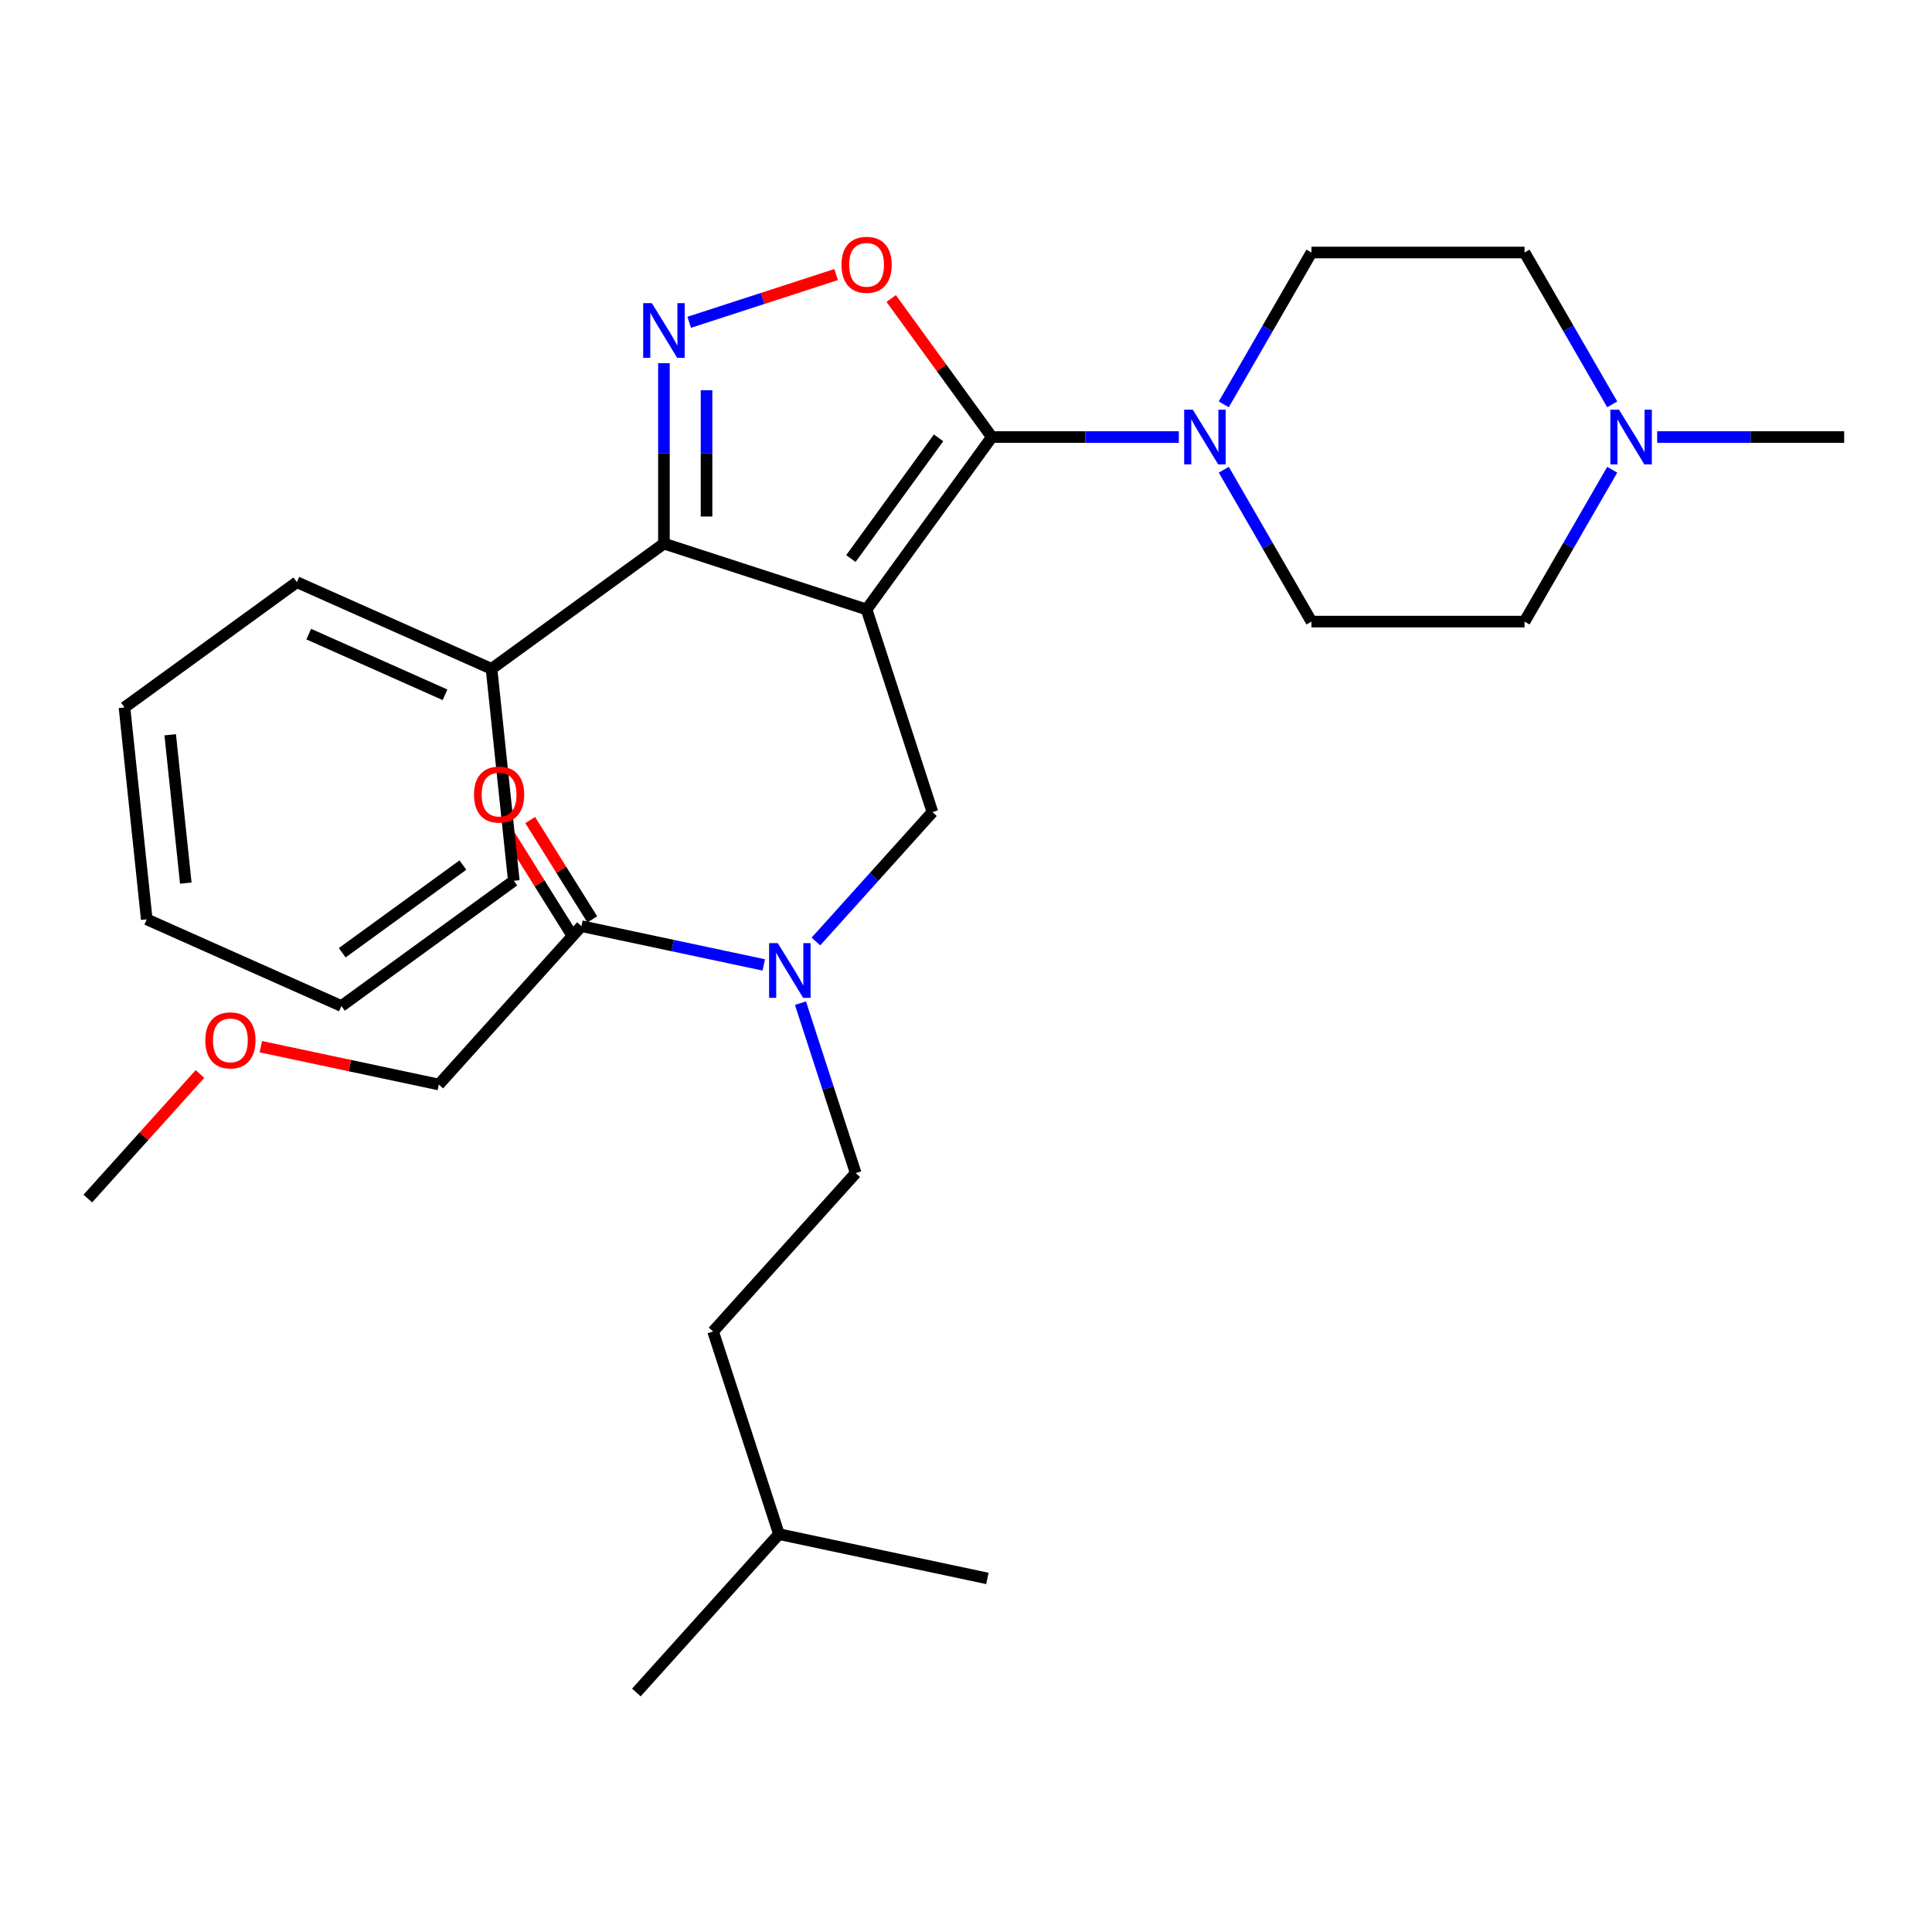 <?xml version='1.0' encoding='iso-8859-1'?>
<svg version='1.1' baseProfile='full'
              xmlns='http://www.w3.org/2000/svg'
                      xmlns:rdkit='http://www.rdkit.org/xml'
                      xmlns:xlink='http://www.w3.org/1999/xlink'
                  xml:space='preserve'
width='1000px' height='1000px' viewBox='0 0 1000 1000'>
<!-- END OF HEADER -->
<rect style='opacity:1.0;fill:#FFFFFF;stroke:none' width='1000' height='1000' x='0' y='0'> </rect>
<path class='bond-0' d='M 227.139,561.342 L 181.076,551.551' style='fill:none;fill-rule:evenodd;stroke:#000000;stroke-width:6px;stroke-linecap:butt;stroke-linejoin:miter;stroke-opacity:1' />
<path class='bond-0' d='M 181.076,551.551 L 135.013,541.76' style='fill:none;fill-rule:evenodd;stroke:#FF0000;stroke-width:6px;stroke-linecap:butt;stroke-linejoin:miter;stroke-opacity:1' />
<path class='bond-1' d='M 227.139,561.342 L 300.94,479.377' style='fill:none;fill-rule:evenodd;stroke:#000000;stroke-width:6px;stroke-linecap:butt;stroke-linejoin:miter;stroke-opacity:1' />
<path class='bond-2' d='M 422.321,487.318 L 452.472,453.831' style='fill:none;fill-rule:evenodd;stroke:#0000FF;stroke-width:6px;stroke-linecap:butt;stroke-linejoin:miter;stroke-opacity:1' />
<path class='bond-2' d='M 452.472,453.831 L 482.624,420.345' style='fill:none;fill-rule:evenodd;stroke:#000000;stroke-width:6px;stroke-linecap:butt;stroke-linejoin:miter;stroke-opacity:1' />
<path class='bond-3' d='M 395.326,499.44 L 348.133,489.409' style='fill:none;fill-rule:evenodd;stroke:#0000FF;stroke-width:6px;stroke-linecap:butt;stroke-linejoin:miter;stroke-opacity:1' />
<path class='bond-3' d='M 348.133,489.409 L 300.94,479.377' style='fill:none;fill-rule:evenodd;stroke:#000000;stroke-width:6px;stroke-linecap:butt;stroke-linejoin:miter;stroke-opacity:1' />
<path class='bond-4' d='M 414.32,519.226 L 428.613,563.215' style='fill:none;fill-rule:evenodd;stroke:#0000FF;stroke-width:6px;stroke-linecap:butt;stroke-linejoin:miter;stroke-opacity:1' />
<path class='bond-4' d='M 428.613,563.215 L 442.906,607.204' style='fill:none;fill-rule:evenodd;stroke:#000000;stroke-width:6px;stroke-linecap:butt;stroke-linejoin:miter;stroke-opacity:1' />
<path class='bond-5' d='M 306.552,475.87 L 290.486,450.163' style='fill:none;fill-rule:evenodd;stroke:#000000;stroke-width:6px;stroke-linecap:butt;stroke-linejoin:miter;stroke-opacity:1' />
<path class='bond-5' d='M 290.486,450.163 L 274.421,424.456' style='fill:none;fill-rule:evenodd;stroke:#FF0000;stroke-width:6px;stroke-linecap:butt;stroke-linejoin:miter;stroke-opacity:1' />
<path class='bond-5' d='M 295.328,482.884 L 279.262,457.177' style='fill:none;fill-rule:evenodd;stroke:#000000;stroke-width:6px;stroke-linecap:butt;stroke-linejoin:miter;stroke-opacity:1' />
<path class='bond-5' d='M 279.262,457.177 L 263.197,431.47' style='fill:none;fill-rule:evenodd;stroke:#FF0000;stroke-width:6px;stroke-linecap:butt;stroke-linejoin:miter;stroke-opacity:1' />
<path class='bond-6' d='M 103.498,555.91 L 74.476,588.142' style='fill:none;fill-rule:evenodd;stroke:#FF0000;stroke-width:6px;stroke-linecap:butt;stroke-linejoin:miter;stroke-opacity:1' />
<path class='bond-6' d='M 74.476,588.142 L 45.455,620.374' style='fill:none;fill-rule:evenodd;stroke:#000000;stroke-width:6px;stroke-linecap:butt;stroke-linejoin:miter;stroke-opacity:1' />
<path class='bond-7' d='M 448.542,315.449 L 513.371,226.219' style='fill:none;fill-rule:evenodd;stroke:#000000;stroke-width:6px;stroke-linecap:butt;stroke-linejoin:miter;stroke-opacity:1' />
<path class='bond-7' d='M 440.42,289.099 L 485.8,226.638' style='fill:none;fill-rule:evenodd;stroke:#000000;stroke-width:6px;stroke-linecap:butt;stroke-linejoin:miter;stroke-opacity:1' />
<path class='bond-8' d='M 448.542,315.449 L 343.646,281.366' style='fill:none;fill-rule:evenodd;stroke:#000000;stroke-width:6px;stroke-linecap:butt;stroke-linejoin:miter;stroke-opacity:1' />
<path class='bond-9' d='M 448.542,315.449 L 482.624,420.345' style='fill:none;fill-rule:evenodd;stroke:#000000;stroke-width:6px;stroke-linecap:butt;stroke-linejoin:miter;stroke-opacity:1' />
<path class='bond-10' d='M 513.371,226.219 L 487.32,190.363' style='fill:none;fill-rule:evenodd;stroke:#000000;stroke-width:6px;stroke-linecap:butt;stroke-linejoin:miter;stroke-opacity:1' />
<path class='bond-10' d='M 487.32,190.363 L 461.269,154.507' style='fill:none;fill-rule:evenodd;stroke:#FF0000;stroke-width:6px;stroke-linecap:butt;stroke-linejoin:miter;stroke-opacity:1' />
<path class='bond-11' d='M 513.371,226.219 L 561.769,226.219' style='fill:none;fill-rule:evenodd;stroke:#000000;stroke-width:6px;stroke-linecap:butt;stroke-linejoin:miter;stroke-opacity:1' />
<path class='bond-11' d='M 561.769,226.219 L 610.167,226.219' style='fill:none;fill-rule:evenodd;stroke:#0000FF;stroke-width:6px;stroke-linecap:butt;stroke-linejoin:miter;stroke-opacity:1' />
<path class='bond-12' d='M 432.784,142.11 L 394.757,154.466' style='fill:none;fill-rule:evenodd;stroke:#FF0000;stroke-width:6px;stroke-linecap:butt;stroke-linejoin:miter;stroke-opacity:1' />
<path class='bond-12' d='M 394.757,154.466 L 356.729,166.822' style='fill:none;fill-rule:evenodd;stroke:#0000FF;stroke-width:6px;stroke-linecap:butt;stroke-linejoin:miter;stroke-opacity:1' />
<path class='bond-13' d='M 343.646,187.99 L 343.646,234.678' style='fill:none;fill-rule:evenodd;stroke:#0000FF;stroke-width:6px;stroke-linecap:butt;stroke-linejoin:miter;stroke-opacity:1' />
<path class='bond-13' d='M 343.646,234.678 L 343.646,281.366' style='fill:none;fill-rule:evenodd;stroke:#000000;stroke-width:6px;stroke-linecap:butt;stroke-linejoin:miter;stroke-opacity:1' />
<path class='bond-13' d='M 365.705,201.996 L 365.705,234.678' style='fill:none;fill-rule:evenodd;stroke:#0000FF;stroke-width:6px;stroke-linecap:butt;stroke-linejoin:miter;stroke-opacity:1' />
<path class='bond-13' d='M 365.705,234.678 L 365.705,267.36' style='fill:none;fill-rule:evenodd;stroke:#000000;stroke-width:6px;stroke-linecap:butt;stroke-linejoin:miter;stroke-opacity:1' />
<path class='bond-14' d='M 343.646,281.366 L 254.417,346.195' style='fill:none;fill-rule:evenodd;stroke:#000000;stroke-width:6px;stroke-linecap:butt;stroke-linejoin:miter;stroke-opacity:1' />
<path class='bond-15' d='M 442.906,607.204 L 369.105,689.168' style='fill:none;fill-rule:evenodd;stroke:#000000;stroke-width:6px;stroke-linecap:butt;stroke-linejoin:miter;stroke-opacity:1' />
<path class='bond-16' d='M 403.188,794.064 L 369.105,689.168' style='fill:none;fill-rule:evenodd;stroke:#000000;stroke-width:6px;stroke-linecap:butt;stroke-linejoin:miter;stroke-opacity:1' />
<path class='bond-17' d='M 403.188,794.064 L 329.387,876.028' style='fill:none;fill-rule:evenodd;stroke:#000000;stroke-width:6px;stroke-linecap:butt;stroke-linejoin:miter;stroke-opacity:1' />
<path class='bond-18' d='M 403.188,794.064 L 511.071,816.995' style='fill:none;fill-rule:evenodd;stroke:#000000;stroke-width:6px;stroke-linecap:butt;stroke-linejoin:miter;stroke-opacity:1' />
<path class='bond-19' d='M 834.485,243.137 L 811.795,282.437' style='fill:none;fill-rule:evenodd;stroke:#0000FF;stroke-width:6px;stroke-linecap:butt;stroke-linejoin:miter;stroke-opacity:1' />
<path class='bond-19' d='M 811.795,282.437 L 789.105,321.737' style='fill:none;fill-rule:evenodd;stroke:#000000;stroke-width:6px;stroke-linecap:butt;stroke-linejoin:miter;stroke-opacity:1' />
<path class='bond-20' d='M 834.485,209.302 L 811.795,170.002' style='fill:none;fill-rule:evenodd;stroke:#0000FF;stroke-width:6px;stroke-linecap:butt;stroke-linejoin:miter;stroke-opacity:1' />
<path class='bond-20' d='M 811.795,170.002 L 789.105,130.702' style='fill:none;fill-rule:evenodd;stroke:#000000;stroke-width:6px;stroke-linecap:butt;stroke-linejoin:miter;stroke-opacity:1' />
<path class='bond-21' d='M 857.749,226.219 L 906.147,226.219' style='fill:none;fill-rule:evenodd;stroke:#0000FF;stroke-width:6px;stroke-linecap:butt;stroke-linejoin:miter;stroke-opacity:1' />
<path class='bond-21' d='M 906.147,226.219 L 954.545,226.219' style='fill:none;fill-rule:evenodd;stroke:#000000;stroke-width:6px;stroke-linecap:butt;stroke-linejoin:miter;stroke-opacity:1' />
<path class='bond-22' d='M 633.432,243.137 L 656.121,282.437' style='fill:none;fill-rule:evenodd;stroke:#0000FF;stroke-width:6px;stroke-linecap:butt;stroke-linejoin:miter;stroke-opacity:1' />
<path class='bond-22' d='M 656.121,282.437 L 678.811,321.737' style='fill:none;fill-rule:evenodd;stroke:#000000;stroke-width:6px;stroke-linecap:butt;stroke-linejoin:miter;stroke-opacity:1' />
<path class='bond-23' d='M 633.432,209.302 L 656.121,170.002' style='fill:none;fill-rule:evenodd;stroke:#0000FF;stroke-width:6px;stroke-linecap:butt;stroke-linejoin:miter;stroke-opacity:1' />
<path class='bond-23' d='M 656.121,170.002 L 678.811,130.702' style='fill:none;fill-rule:evenodd;stroke:#000000;stroke-width:6px;stroke-linecap:butt;stroke-linejoin:miter;stroke-opacity:1' />
<path class='bond-24' d='M 789.105,321.737 L 678.811,321.737' style='fill:none;fill-rule:evenodd;stroke:#000000;stroke-width:6px;stroke-linecap:butt;stroke-linejoin:miter;stroke-opacity:1' />
<path class='bond-25' d='M 254.417,346.195 L 153.658,301.335' style='fill:none;fill-rule:evenodd;stroke:#000000;stroke-width:6px;stroke-linecap:butt;stroke-linejoin:miter;stroke-opacity:1' />
<path class='bond-25' d='M 230.331,359.618 L 159.8,328.216' style='fill:none;fill-rule:evenodd;stroke:#000000;stroke-width:6px;stroke-linecap:butt;stroke-linejoin:miter;stroke-opacity:1' />
<path class='bond-26' d='M 254.417,346.195 L 265.945,455.885' style='fill:none;fill-rule:evenodd;stroke:#000000;stroke-width:6px;stroke-linecap:butt;stroke-linejoin:miter;stroke-opacity:1' />
<path class='bond-27' d='M 153.658,301.335 L 64.429,366.164' style='fill:none;fill-rule:evenodd;stroke:#000000;stroke-width:6px;stroke-linecap:butt;stroke-linejoin:miter;stroke-opacity:1' />
<path class='bond-28' d='M 64.429,366.164 L 75.958,475.853' style='fill:none;fill-rule:evenodd;stroke:#000000;stroke-width:6px;stroke-linecap:butt;stroke-linejoin:miter;stroke-opacity:1' />
<path class='bond-28' d='M 88.096,380.312 L 96.166,457.094' style='fill:none;fill-rule:evenodd;stroke:#000000;stroke-width:6px;stroke-linecap:butt;stroke-linejoin:miter;stroke-opacity:1' />
<path class='bond-29' d='M 75.958,475.853 L 176.716,520.714' style='fill:none;fill-rule:evenodd;stroke:#000000;stroke-width:6px;stroke-linecap:butt;stroke-linejoin:miter;stroke-opacity:1' />
<path class='bond-30' d='M 176.716,520.714 L 265.945,455.885' style='fill:none;fill-rule:evenodd;stroke:#000000;stroke-width:6px;stroke-linecap:butt;stroke-linejoin:miter;stroke-opacity:1' />
<path class='bond-30' d='M 177.135,493.144 L 239.595,447.763' style='fill:none;fill-rule:evenodd;stroke:#000000;stroke-width:6px;stroke-linecap:butt;stroke-linejoin:miter;stroke-opacity:1' />
<path class='bond-31' d='M 789.105,130.702 L 678.811,130.702' style='fill:none;fill-rule:evenodd;stroke:#000000;stroke-width:6px;stroke-linecap:butt;stroke-linejoin:miter;stroke-opacity:1' />
<path  class='atom-1' d='M 402.563 488.149
L 411.843 503.149
Q 412.763 504.629, 414.243 507.309
Q 415.723 509.989, 415.803 510.149
L 415.803 488.149
L 419.563 488.149
L 419.563 516.469
L 415.683 516.469
L 405.723 500.069
Q 404.563 498.149, 403.323 495.949
Q 402.123 493.749, 401.763 493.069
L 401.763 516.469
L 398.083 516.469
L 398.083 488.149
L 402.563 488.149
' fill='#0000FF'/>
<path  class='atom-3' d='M 245.328 411.273
Q 245.328 404.473, 248.688 400.673
Q 252.048 396.873, 258.328 396.873
Q 264.608 396.873, 267.968 400.673
Q 271.328 404.473, 271.328 411.273
Q 271.328 418.153, 267.928 422.073
Q 264.528 425.953, 258.328 425.953
Q 252.088 425.953, 248.688 422.073
Q 245.328 418.193, 245.328 411.273
M 258.328 422.753
Q 262.648 422.753, 264.968 419.873
Q 267.328 416.953, 267.328 411.273
Q 267.328 405.713, 264.968 402.913
Q 262.648 400.073, 258.328 400.073
Q 254.008 400.073, 251.648 402.873
Q 249.328 405.673, 249.328 411.273
Q 249.328 416.993, 251.648 419.873
Q 254.008 422.753, 258.328 422.753
' fill='#FF0000'/>
<path  class='atom-4' d='M 106.255 538.49
Q 106.255 531.69, 109.615 527.89
Q 112.975 524.09, 119.255 524.09
Q 125.535 524.09, 128.895 527.89
Q 132.255 531.69, 132.255 538.49
Q 132.255 545.37, 128.855 549.29
Q 125.455 553.17, 119.255 553.17
Q 113.015 553.17, 109.615 549.29
Q 106.255 545.41, 106.255 538.49
M 119.255 549.97
Q 123.575 549.97, 125.895 547.09
Q 128.255 544.17, 128.255 538.49
Q 128.255 532.93, 125.895 530.13
Q 123.575 527.29, 119.255 527.29
Q 114.935 527.29, 112.575 530.09
Q 110.255 532.89, 110.255 538.49
Q 110.255 544.21, 112.575 547.09
Q 114.935 549.97, 119.255 549.97
' fill='#FF0000'/>
<path  class='atom-8' d='M 435.542 137.07
Q 435.542 130.27, 438.902 126.47
Q 442.262 122.67, 448.542 122.67
Q 454.822 122.67, 458.182 126.47
Q 461.542 130.27, 461.542 137.07
Q 461.542 143.95, 458.142 147.87
Q 454.742 151.75, 448.542 151.75
Q 442.302 151.75, 438.902 147.87
Q 435.542 143.99, 435.542 137.07
M 448.542 148.55
Q 452.862 148.55, 455.182 145.67
Q 457.542 142.75, 457.542 137.07
Q 457.542 131.51, 455.182 128.71
Q 452.862 125.87, 448.542 125.87
Q 444.222 125.87, 441.862 128.67
Q 439.542 131.47, 439.542 137.07
Q 439.542 142.79, 441.862 145.67
Q 444.222 148.55, 448.542 148.55
' fill='#FF0000'/>
<path  class='atom-9' d='M 337.386 156.913
L 346.666 171.913
Q 347.586 173.393, 349.066 176.073
Q 350.546 178.753, 350.626 178.913
L 350.626 156.913
L 354.386 156.913
L 354.386 185.233
L 350.506 185.233
L 340.546 168.833
Q 339.386 166.913, 338.146 164.713
Q 336.946 162.513, 336.586 161.833
L 336.586 185.233
L 332.906 185.233
L 332.906 156.913
L 337.386 156.913
' fill='#0000FF'/>
<path  class='atom-15' d='M 837.992 212.059
L 847.272 227.059
Q 848.192 228.539, 849.672 231.219
Q 851.152 233.899, 851.232 234.059
L 851.232 212.059
L 854.992 212.059
L 854.992 240.379
L 851.112 240.379
L 841.152 223.979
Q 839.992 222.059, 838.752 219.859
Q 837.552 217.659, 837.192 216.979
L 837.192 240.379
L 833.512 240.379
L 833.512 212.059
L 837.992 212.059
' fill='#0000FF'/>
<path  class='atom-16' d='M 617.404 212.059
L 626.684 227.059
Q 627.604 228.539, 629.084 231.219
Q 630.564 233.899, 630.644 234.059
L 630.644 212.059
L 634.404 212.059
L 634.404 240.379
L 630.524 240.379
L 620.564 223.979
Q 619.404 222.059, 618.164 219.859
Q 616.964 217.659, 616.604 216.979
L 616.604 240.379
L 612.924 240.379
L 612.924 212.059
L 617.404 212.059
' fill='#0000FF'/>
</svg>
